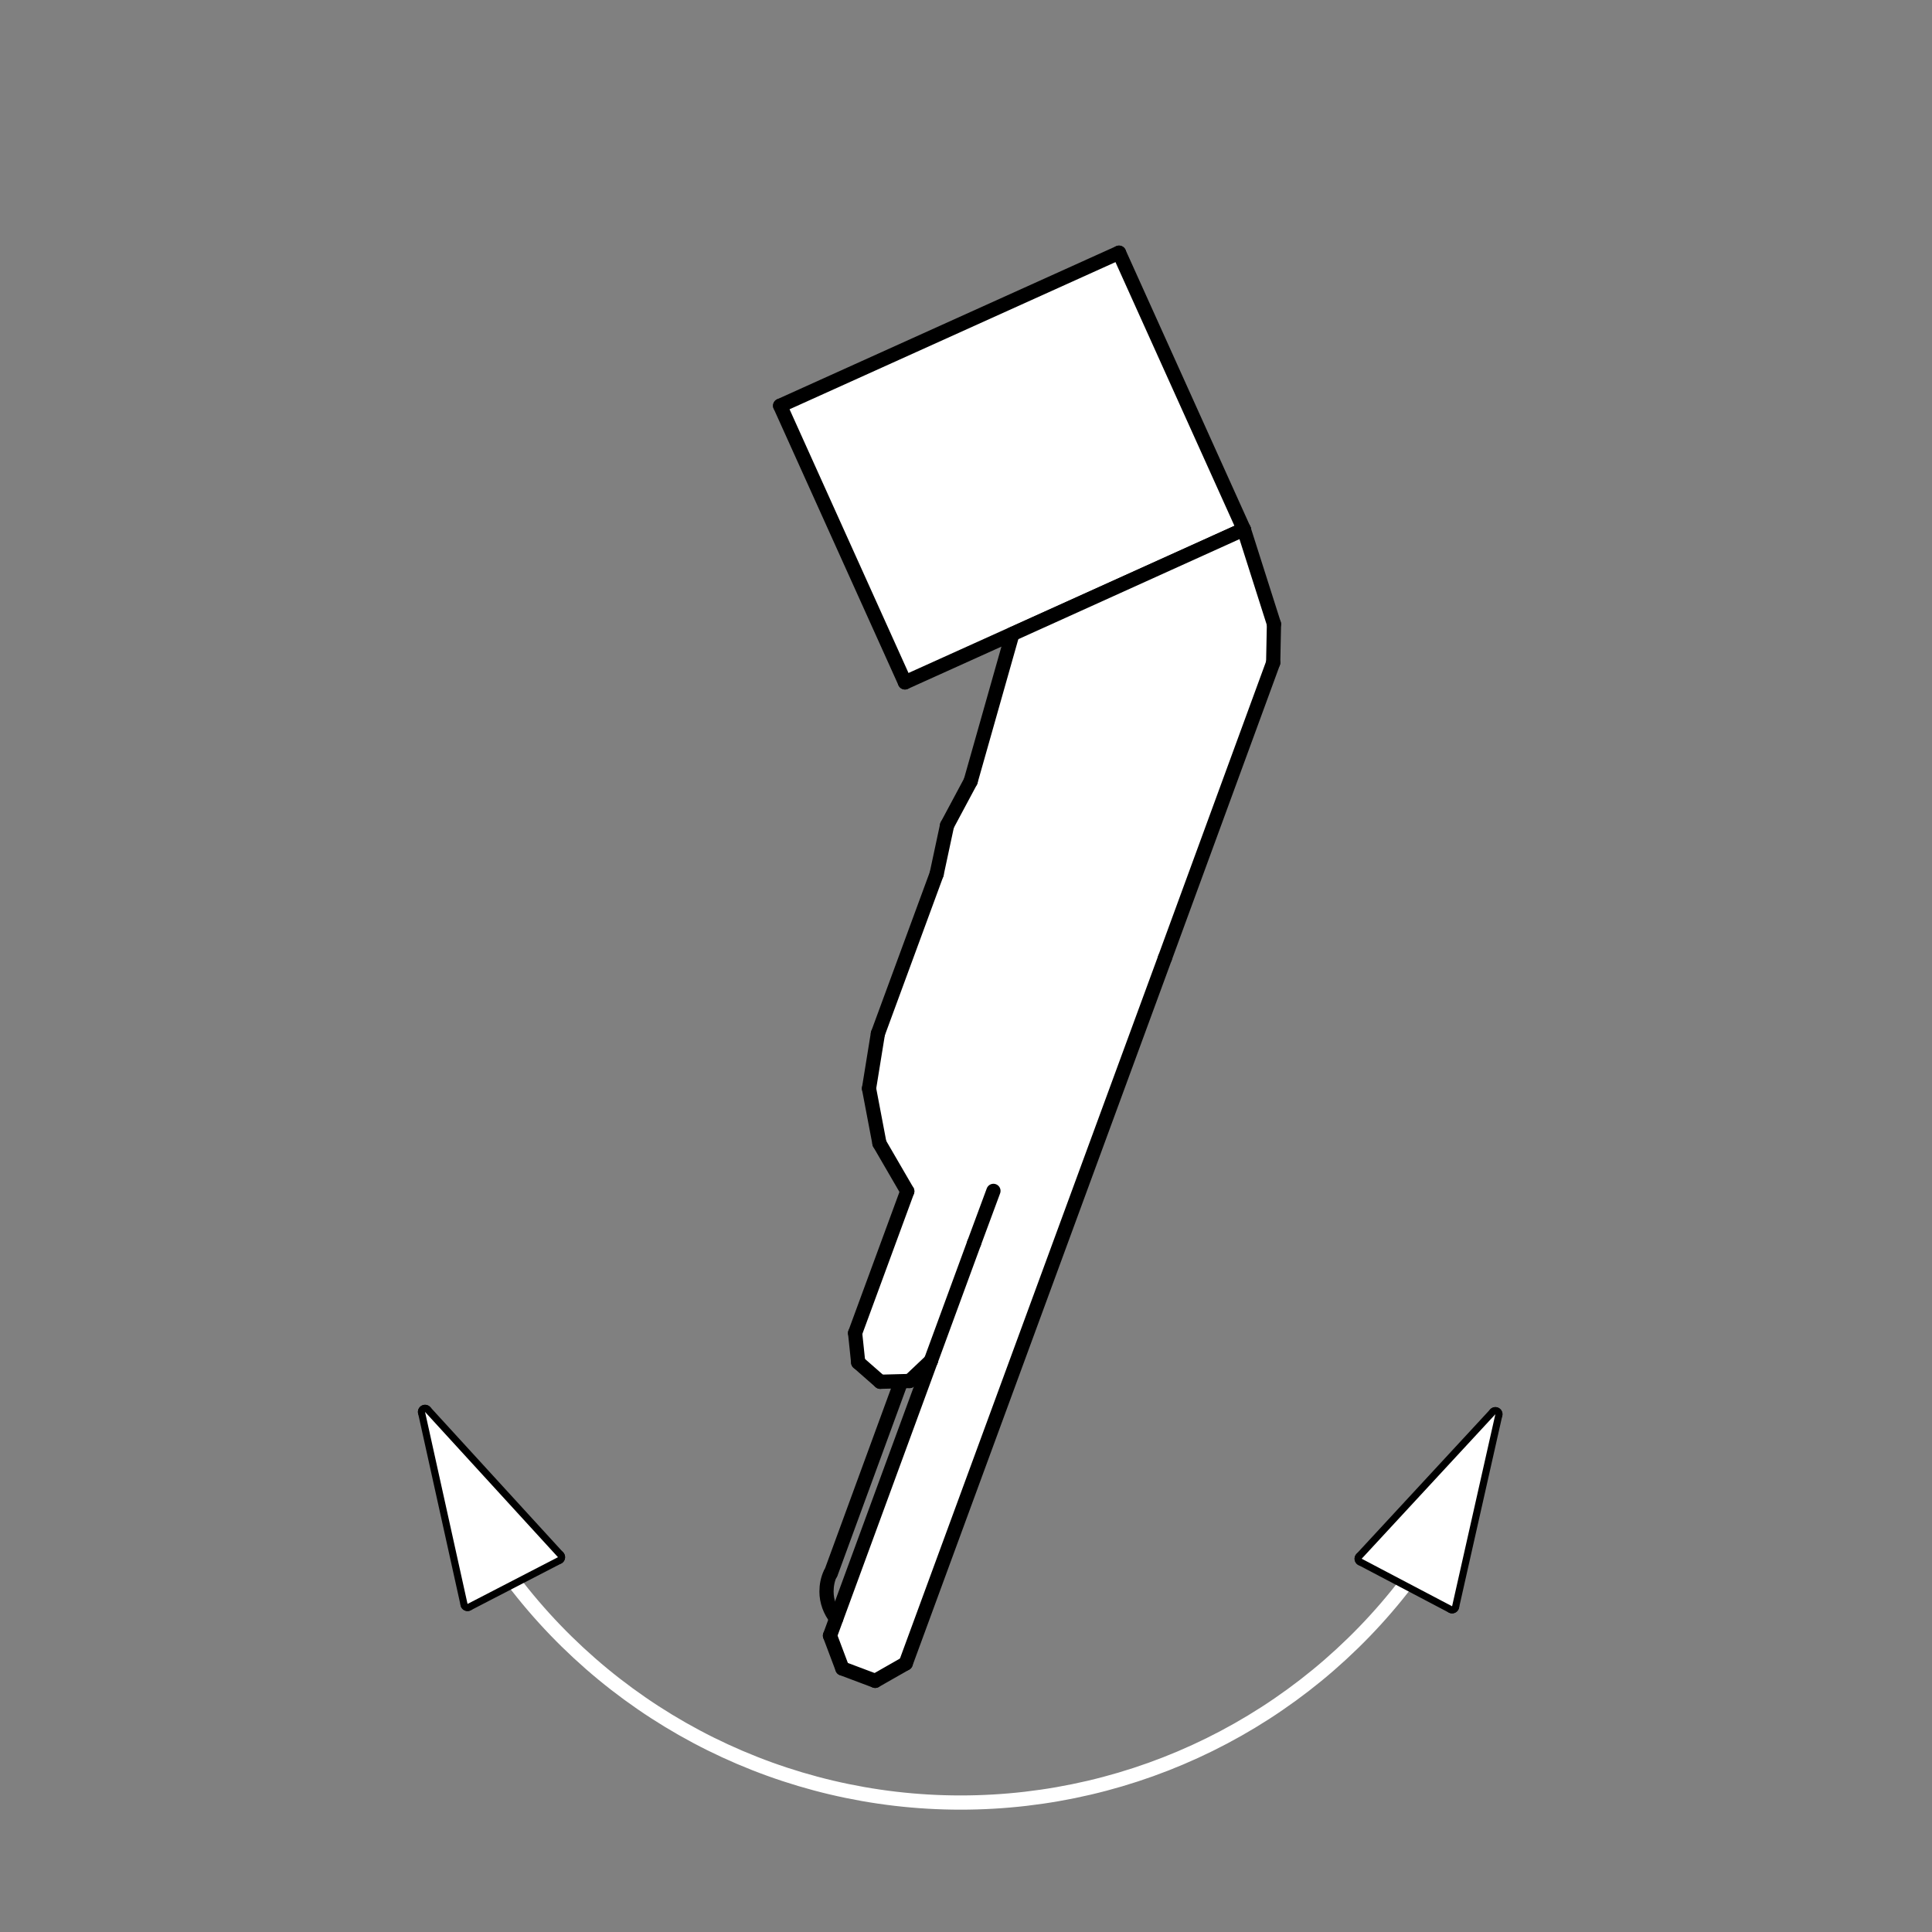 <?xml version="1.0" encoding="utf-8"?>
<!-- Generator: Adobe Illustrator 24.3.0, SVG Export Plug-In . SVG Version: 6.00 Build 0)  -->
<svg version="1.1" id="Ebene_1" xmlns="http://www.w3.org/2000/svg" xmlns:xlink="http://www.w3.org/1999/xlink" x="0px" y="0px"
	 viewBox="0 0 50 50" style="enable-background:new 0 0 50 50;" xml:space="preserve">
<rect x="0" y="0" width="50" height="50" fill="#808080" stroke="none"/>
<style type="text/css">
	.st0{fill-rule:evenodd;clip-rule:evenodd;fill:#FFFFFF;}
	.st1{fill:none;stroke:#000000;stroke-width:0.368;stroke-linecap:round;stroke-linejoin:round;stroke-miterlimit:10;}
	.st2{fill:none;stroke:#FFFFFF;stroke-width:0.368;stroke-linecap:round;stroke-linejoin:round;stroke-miterlimit:10;}
</style>
<polyline class="st0" points="20.19,10.5 28.96,6.54 32.19,13.7 23.42,17.66 20.19,10.5 "/>
<line class="st1" x1="20.19" y1="10.5" x2="28.96" y2="6.54"/>
<line class="st1" x1="28.96" y1="6.54" x2="32.19" y2="13.7"/>
<line class="st1" x1="32.19" y1="13.7" x2="23.42" y2="17.66"/>
<line class="st1" x1="23.42" y1="17.66" x2="20.19" y2="10.5"/>
<polyline class="st0" points="21.48,42.33 24.09,35.22 23.54,35.74 22.78,35.76 22.21,35.26 22.13,34.5 23.48,30.83 22.76,29.59 
	22.49,28.17 22.72,26.75 24.24,22.62 24.51,21.36 25.12,20.22 26.2,16.41 32.19,13.7 32.97,16.15 32.95,17.15 30.15,24.79 
	23.44,43.05 22.65,43.5 21.8,43.18 21.48,42.33 "/>
<line class="st1" x1="21.48" y1="42.33" x2="24.09" y2="35.22"/>
<line class="st1" x1="24.09" y1="35.22" x2="23.54" y2="35.74"/>
<line class="st1" x1="23.54" y1="35.74" x2="22.78" y2="35.76"/>
<line class="st1" x1="22.78" y1="35.76" x2="22.21" y2="35.26"/>
<line class="st1" x1="22.21" y1="35.26" x2="22.13" y2="34.5"/>
<line class="st1" x1="22.13" y1="34.5" x2="23.48" y2="30.83"/>
<line class="st1" x1="23.48" y1="30.83" x2="22.76" y2="29.59"/>
<line class="st1" x1="22.76" y1="29.59" x2="22.49" y2="28.17"/>
<line class="st1" x1="22.49" y1="28.17" x2="22.72" y2="26.75"/>
<line class="st1" x1="22.72" y1="26.75" x2="24.24" y2="22.62"/>
<line class="st1" x1="24.24" y1="22.62" x2="24.51" y2="21.36"/>
<line class="st1" x1="24.51" y1="21.36" x2="25.12" y2="20.22"/>
<line class="st1" x1="25.12" y1="20.22" x2="26.2" y2="16.41"/>
<line class="st1" x1="26.2" y1="16.41" x2="32.19" y2="13.7"/>
<line class="st1" x1="32.19" y1="13.7" x2="32.97" y2="16.15"/>
<line class="st1" x1="32.97" y1="16.15" x2="32.95" y2="17.15"/>
<line class="st1" x1="32.95" y1="17.15" x2="30.15" y2="24.79"/>
<line class="st1" x1="30.15" y1="24.79" x2="23.44" y2="43.05"/>
<line class="st1" x1="23.44" y1="43.05" x2="22.65" y2="43.5"/>
<line class="st1" x1="22.65" y1="43.5" x2="21.8" y2="43.18"/>
<line class="st1" x1="21.8" y1="43.18" x2="21.48" y2="42.33"/>
<line class="st1" x1="24.09" y1="35.22" x2="25.21" y2="32.17"/>
<line class="st1" x1="25.21" y1="32.17" x2="25.71" y2="30.82"/>
<line class="st1" x1="23.3" y1="35.81" x2="21.5" y2="40.72"/>
<path class="st1" d="M21.64,41.89c-0.16-0.2-0.25-0.45-0.25-0.7c0-0.16,0.03-0.32,0.1-0.47"/>
<path class="st2" d="M36.41,40.95c-2.75,3.6-7.02,5.7-11.55,5.7c-4.55,0-8.84-2.13-11.59-5.75"/>
<line class="st1" x1="11" y1="36.54" x2="14.44" y2="40.3"/>
<line class="st1" x1="11" y1="36.54" x2="12.1" y2="41.51"/>
<line class="st1" x1="14.44" y1="40.3" x2="12.1" y2="41.51"/>
<polyline class="st0" points="11,36.54 14.44,40.3 12.1,41.51 11,36.54 "/>
<line class="st1" x1="38.7" y1="36.6" x2="37.58" y2="41.57"/>
<line class="st1" x1="38.7" y1="36.6" x2="35.24" y2="40.34"/>
<line class="st1" x1="37.58" y1="41.57" x2="35.24" y2="40.34"/>
<polyline class="st0" points="38.7,36.6 37.58,41.57 35.24,40.34 38.7,36.6 "/>
</svg>
